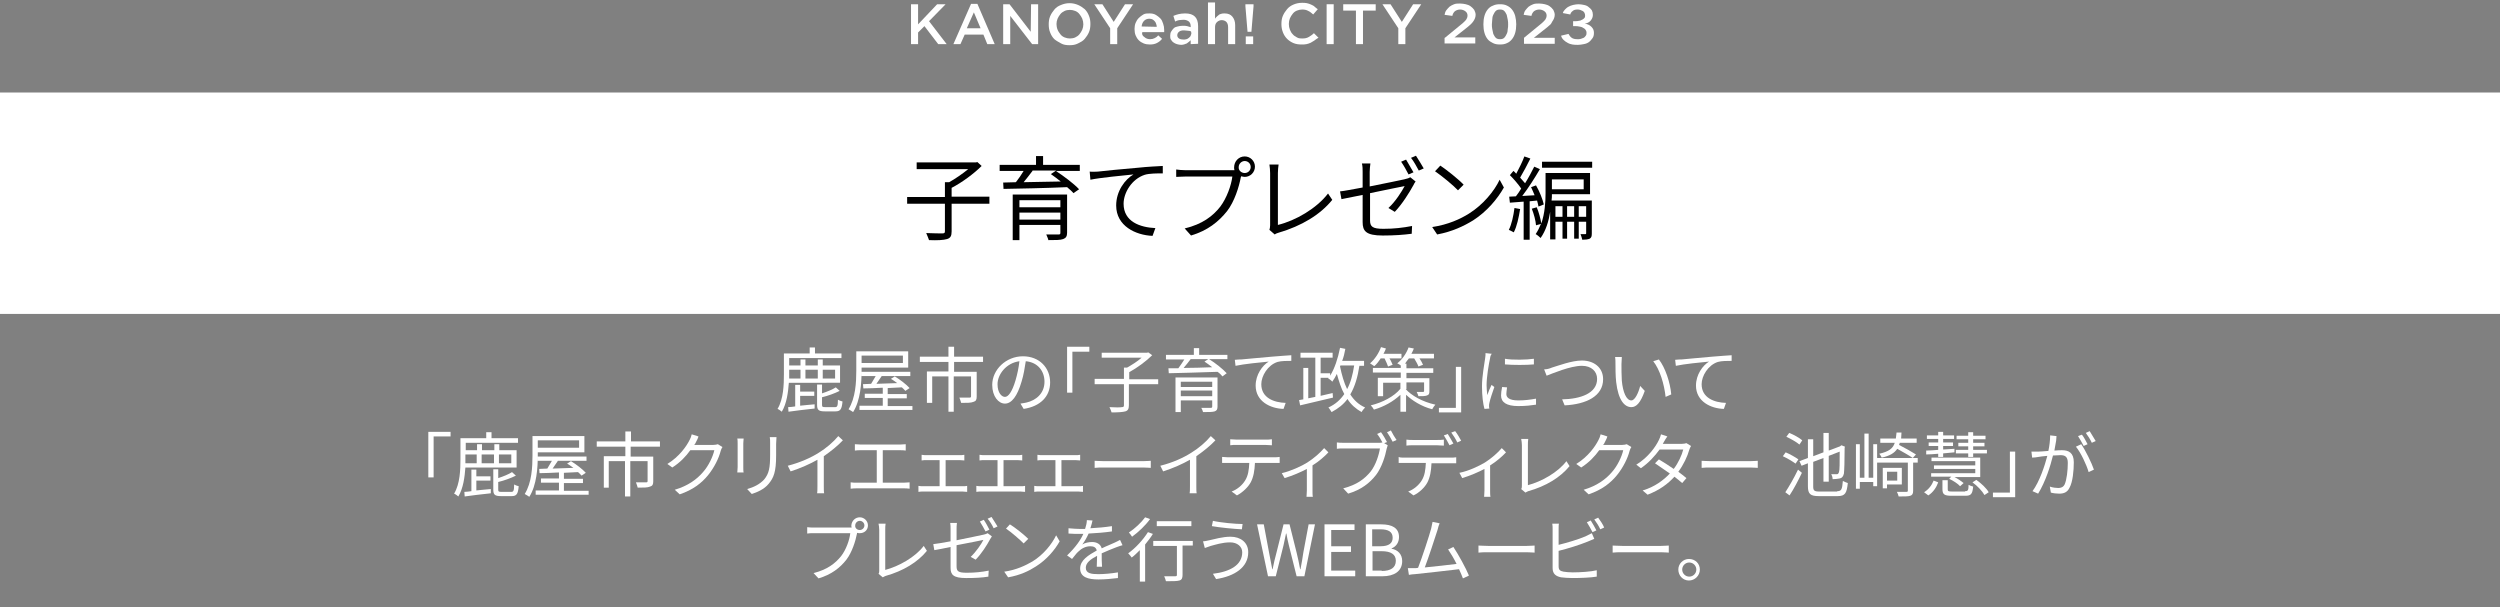 <?xml version="1.0" encoding="utf-8"?>
<svg version="1.1" xmlns="http://www.w3.org/2000/svg" xmlns:xlink="http://www.w3.org/1999/xlink" x="0px" y="0px" width="708px" height="172px" preserveAspectRatio="xMinYMid" viewBox="0 0 708 172" style="enable-background:new 0 0 708 172;" xml:space="preserve">
<rect x="0" y="0" width="708" height="172" fill="#808080" stroke="none"/>
<style type="text/css">
	.st0{fill:#FFFFFF;}
</style>
<g id="base">
	<g id="base1-2">
		<g>
			<g>
				<rect x="-0.3" y="26.2" class="st0" width="708.6" height="62.7"/>
			</g>
			<g>
				<path class="st0" d="M268.1,12.5h-2.4l-3.9-5.1L260,9.2v3.3h-2V1.2h2v5.7l5.4-5.7h2.4L263.1,6L268.1,12.5L268.1,12.5z"/>
				<path class="st0" d="M281.7,12.5h-2.1l-1.1-2.7h-5.3l-1.2,2.7h-2l5-11.4h1.8L281.7,12.5L281.7,12.5z M275.8,3.5l-2,4.5h3.9
					L275.8,3.5z"/>
				<path class="st0" d="M292,1.2h2v11.3h-1.7l-6.2-8v8h-2V1.2h1.8l6,7.8L292,1.2L292,1.2z"/>
				<path class="st0" d="M308.4,9.1c-0.3,0.7-0.7,1.3-1.2,1.9s-1.1,0.9-1.9,1.3s-1.5,0.5-2.4,0.5s-1.7-0.1-2.4-0.5s-1.3-0.7-1.9-1.2
					c-0.5-0.5-0.9-1.1-1.2-1.9c-0.3-0.7-0.4-1.5-0.4-2.3s0.1-1.6,0.4-2.3s0.7-1.3,1.2-1.9s1.1-1,1.9-1.3c0.7-0.3,1.5-0.5,2.4-0.5
					s1.7,0.2,2.4,0.5s1.3,0.7,1.9,1.2c0.5,0.5,0.9,1.1,1.2,1.9c0.3,0.7,0.4,1.5,0.4,2.3S308.7,8.4,308.4,9.1L308.4,9.1z M306.5,5.3
					c-0.2-0.5-0.5-0.9-0.8-1.3c-0.3-0.4-0.7-0.7-1.2-0.9c-0.5-0.2-1-0.3-1.5-0.3s-1.1,0.1-1.5,0.3s-0.9,0.5-1.2,0.9
					c-0.3,0.4-0.6,0.8-0.8,1.3s-0.3,1-0.3,1.5s0.1,1.1,0.3,1.6s0.5,0.9,0.8,1.3s0.7,0.7,1.2,0.9s1,0.3,1.5,0.3s1.1-0.1,1.5-0.3
					s0.9-0.5,1.2-0.9s0.6-0.8,0.8-1.3s0.3-1,0.3-1.5S306.7,5.8,306.5,5.3L306.5,5.3z"/>
				<path class="st0" d="M316.4,12.5h-2V8l-4.5-6.8h2.3l3.2,5l3.2-5h2.3L316.4,8V12.5L316.4,12.5z"/>
				<path class="st0" d="M324.1,10.5c0.4,0.4,1,0.6,1.6,0.6c0.5,0,0.9-0.1,1.3-0.3s0.7-0.4,1-0.8l1.1,1c-0.4,0.5-0.9,0.9-1.5,1.2
					s-1.2,0.4-2,0.4c-0.6,0-1.2-0.1-1.7-0.3s-1-0.5-1.4-0.9s-0.7-0.9-0.9-1.4s-0.3-1.1-0.3-1.8c0-0.6,0.1-1.2,0.3-1.7
					c0.2-0.5,0.5-1,0.9-1.4s0.8-0.7,1.3-1s1.1-0.3,1.7-0.3c0.7,0,1.3,0.1,1.8,0.4s0.9,0.6,1.3,1s0.6,0.9,0.8,1.5
					c0.2,0.6,0.3,1.1,0.3,1.8c0,0.1,0,0.2,0,0.3s0,0.2,0,0.3h-6.2C323.3,9.7,323.6,10.2,324.1,10.5L324.1,10.5z M327.6,7.6
					c0-0.3-0.1-0.6-0.2-0.9S327.2,6.2,327,6s-0.4-0.4-0.6-0.5s-0.5-0.2-0.9-0.2c-0.6,0-1.1,0.2-1.5,0.6s-0.6,0.9-0.7,1.6L327.6,7.6
					L327.6,7.6z"/>
				<path class="st0" d="M337.2,12.5v-1.1c-0.3,0.3-0.7,0.6-1.1,0.9c-0.5,0.2-1,0.4-1.6,0.4c-0.4,0-0.8-0.1-1.2-0.2
					c-0.4-0.1-0.7-0.3-1-0.5s-0.5-0.5-0.7-0.8s-0.2-0.7-0.2-1.1l0,0c0-0.5,0.1-0.9,0.3-1.2s0.4-0.6,0.7-0.9c0.3-0.3,0.7-0.4,1.1-0.5
					s0.9-0.2,1.4-0.2s1,0,1.3,0.1c0.4,0.1,0.7,0.2,1,0.3V7.4c0-0.6-0.2-1-0.5-1.3c-0.4-0.3-0.9-0.5-1.5-0.5c-0.5,0-0.9,0.1-1.3,0.1
					c-0.4,0.1-0.8,0.2-1.1,0.4l-0.5-1.6c0.5-0.2,1-0.4,1.5-0.5s1.1-0.2,1.8-0.2c1.3,0,2.2,0.3,2.8,0.9c0.6,0.6,0.9,1.5,0.9,2.7v5
					L337.2,12.5L337.2,12.5z M337.3,8.9c-0.2-0.1-0.5-0.2-0.9-0.2s-0.7-0.1-1.1-0.1c-0.6,0-1.1,0.1-1.4,0.4c-0.3,0.2-0.5,0.6-0.5,1
					l0,0c0,0.4,0.2,0.7,0.5,0.9s0.7,0.3,1.2,0.3c0.3,0,0.6,0,0.9-0.1s0.5-0.2,0.7-0.4s0.4-0.3,0.5-0.6s0.2-0.5,0.2-0.7L337.3,8.9
					L337.3,8.9z"/>
				<path class="st0" d="M344.1,12.5h-2V0.7h2v4.6c0.1-0.2,0.3-0.4,0.5-0.6s0.4-0.3,0.6-0.5c0.2-0.2,0.5-0.2,0.7-0.3
					s0.6-0.1,0.9-0.1c1,0,1.7,0.3,2.2,0.9s0.8,1.4,0.8,2.4v5.4h-2V7.7c0-0.7-0.2-1.2-0.5-1.5s-0.8-0.5-1.3-0.5s-1,0.2-1.4,0.6
					s-0.5,0.9-0.5,1.5L344.1,12.5L344.1,12.5z"/>
				<path class="st0" d="M355,1.2v0.6L354.4,9h-1.1l-0.6-7.2V1.2H355L355,1.2z M352.8,12.5v-2.2h2.1v2.2H352.8z"/>
				<path class="st0" d="M372.2,11.5c-0.3,0.2-0.7,0.4-1,0.6c-0.4,0.2-0.8,0.3-1.2,0.4s-0.9,0.1-1.4,0.1c-0.8,0-1.6-0.1-2.3-0.4
					s-1.3-0.7-1.8-1.2s-0.9-1.1-1.2-1.9s-0.4-1.5-0.4-2.3s0.1-1.6,0.4-2.3s0.7-1.3,1.2-1.9s1.1-1,1.8-1.3s1.5-0.5,2.4-0.5
					c0.5,0,1,0,1.4,0.1s0.8,0.2,1.2,0.4s0.7,0.3,1,0.6s0.6,0.5,0.9,0.7l-1.3,1.5c-0.5-0.4-0.9-0.8-1.4-1c-0.5-0.3-1.1-0.4-1.7-0.4
					c-0.5,0-1,0.1-1.5,0.3s-0.9,0.5-1.2,0.9c-0.3,0.4-0.6,0.8-0.8,1.3s-0.3,1-0.3,1.6s0.1,1.1,0.3,1.6s0.4,0.9,0.8,1.3
					c0.3,0.4,0.7,0.6,1.2,0.9s1,0.3,1.5,0.3c0.7,0,1.3-0.1,1.8-0.4c0.5-0.3,1-0.6,1.5-1.1l1.3,1.3C372.8,11,372.5,11.3,372.2,11.5
					L372.2,11.5z"/>
				<path class="st0" d="M377.7,1.2v11.3h-2V1.2H377.7z"/>
				<path class="st0" d="M386,12.5h-2V3h-3.6V1.2h9.2V3H386V12.5L386,12.5z"/>
				<path class="st0" d="M398,12.5h-2V8l-4.5-6.8h2.3l3.2,5l3.2-5h2.3L398,8V12.5L398,12.5z"/>
				<g>
					<path class="st0" d="M409.2,10.7l5-4.1c0.4-0.3,0.7-0.7,1-1c0.2-0.3,0.4-0.7,0.4-1.2s-0.2-0.9-0.6-1.2s-0.9-0.5-1.5-0.5
						s-1.1,0.2-1.5,0.5c-0.4,0.4-0.6,0.8-0.7,1.3l-2.2-0.3c0.1-0.5,0.2-0.9,0.5-1.3s0.6-0.7,0.9-1c0.4-0.3,0.8-0.5,1.3-0.7
						s1.1-0.2,1.7-0.2s1.1,0.1,1.6,0.2c0.5,0.1,1,0.3,1.4,0.6s0.7,0.6,1,1c0.2,0.4,0.4,0.9,0.4,1.4c0,0.4-0.1,0.7-0.2,1
						s-0.3,0.6-0.5,0.9s-0.4,0.5-0.7,0.8c-0.3,0.2-0.5,0.5-0.8,0.7l-3.8,3h5.9v1.7h-8.7v-1.6H409.2z"/>
					<path class="st0" d="M429.4,6.9c0,0.9-0.1,1.7-0.3,2.4c-0.2,0.7-0.5,1.3-0.9,1.8s-0.9,0.9-1.4,1.1c-0.6,0.3-1.2,0.4-2,0.4
						s-1.4-0.1-2-0.4c-0.6-0.3-1.1-0.6-1.5-1.1s-0.7-1.1-0.9-1.8c-0.2-0.7-0.3-1.5-0.3-2.4s0.1-1.7,0.3-2.4c0.2-0.7,0.5-1.3,0.9-1.8
						s0.9-0.9,1.5-1.1c0.6-0.3,1.2-0.4,2-0.4s1.4,0.1,2,0.4s1,0.6,1.4,1.1s0.7,1.1,0.9,1.8C429.3,5.3,429.4,6.1,429.4,6.9z
						 M427.1,6.9c0-0.4,0-0.8-0.1-1.3s-0.2-0.9-0.3-1.4c-0.2-0.4-0.4-0.8-0.7-1.1c-0.3-0.3-0.7-0.4-1.2-0.4s-0.9,0.1-1.2,0.4
						c-0.3,0.3-0.5,0.7-0.7,1.1s-0.3,0.9-0.3,1.4s-0.1,0.9-0.1,1.3s0,0.8,0.1,1.3s0.2,0.9,0.3,1.4c0.2,0.4,0.4,0.8,0.7,1.1
						c0.3,0.3,0.7,0.4,1.2,0.4s0.9-0.1,1.2-0.4c0.3-0.3,0.5-0.7,0.7-1.1s0.3-0.9,0.3-1.4C427.1,7.8,427.1,7.3,427.1,6.9z"/>
					<path class="st0" d="M431.6,10.7l5-4.1c0.4-0.3,0.7-0.7,1-1c0.2-0.3,0.4-0.7,0.4-1.2s-0.2-0.9-0.6-1.2s-0.9-0.5-1.5-0.5
						s-1.1,0.2-1.5,0.5c-0.4,0.4-0.6,0.8-0.7,1.3l-2.2-0.3c0.1-0.5,0.2-0.9,0.5-1.3s0.6-0.7,0.9-1c0.4-0.3,0.8-0.5,1.3-0.7
						s1.1-0.2,1.7-0.2s1.1,0.1,1.6,0.2c0.5,0.1,1,0.3,1.4,0.6s0.7,0.6,1,1c0.2,0.4,0.4,0.9,0.4,1.4c0,0.4-0.1,0.7-0.2,1
						s-0.3,0.6-0.5,0.9S439.3,6.8,439,7s-0.5,0.5-0.8,0.7l-3.8,3h5.9v1.7h-8.7V10.7z"/>
					<path class="st0" d="M445.5,6h0.6c0.3,0,0.7,0,1-0.1c0.3,0,0.6-0.1,0.9-0.3c0.3-0.1,0.5-0.3,0.7-0.5c0.2-0.2,0.2-0.5,0.2-0.8
						c0-0.2-0.1-0.5-0.2-0.7s-0.3-0.4-0.5-0.5s-0.4-0.2-0.7-0.3c-0.3-0.1-0.5-0.1-0.8-0.1c-0.5,0-1,0.1-1.3,0.4
						c-0.4,0.3-0.6,0.6-0.7,1l-2.1-0.4c0.1-0.4,0.3-0.7,0.6-1c0.3-0.3,0.6-0.6,1-0.8s0.8-0.4,1.3-0.5c0.5-0.1,1-0.2,1.5-0.2
						c0.6,0,1.1,0.1,1.6,0.2c0.5,0.1,1,0.3,1.3,0.6c0.4,0.3,0.7,0.6,0.9,0.9c0.2,0.4,0.3,0.8,0.3,1.3c0,0.6-0.2,1.1-0.6,1.6
						s-1,0.8-1.7,0.9l0,0c0.8,0.1,1.4,0.4,1.9,0.9s0.7,1,0.7,1.7c0,0.6-0.1,1.1-0.4,1.5s-0.6,0.8-1,1.1s-0.9,0.5-1.5,0.6
						c-0.5,0.1-1.1,0.2-1.6,0.2c-0.6,0-1.1,0-1.6-0.1s-0.9-0.2-1.4-0.5c-0.4-0.2-0.8-0.5-1.1-0.8c-0.3-0.3-0.6-0.7-0.7-1.2l2.1-0.5
						c0.2,0.4,0.5,0.8,0.9,1.1s1,0.4,1.7,0.4c0.3,0,0.6,0,0.9-0.1s0.5-0.2,0.8-0.3c0.2-0.1,0.4-0.3,0.6-0.6s0.2-0.5,0.2-0.8
						c0-0.4-0.1-0.6-0.3-0.9c-0.2-0.3-0.5-0.4-0.8-0.6s-0.6-0.2-1-0.3c-0.4-0.1-0.7-0.1-1.1-0.1h-0.6L445.5,6L445.5,6z"/>
				</g>
			</g>
		</g>
	</g>
</g>
<g id="text">
	<g>
		<path d="M280.2,57.7h-10.7v7.8c0,1.3-0.3,1.9-1.3,2.2c-1,0.3-2.7,0.4-5.1,0.3c-0.2-0.5-0.5-1.4-0.8-2c2.1,0.1,4,0.1,4.6,0.1
			c0.6,0,0.7-0.2,0.7-0.6v-7.8h-10.7v-1.9h10.7v-4.2h1.2c1.8-1,3.8-2.4,5.4-3.7h-14.6V46h16.7l0.5-0.1L278,47
			c-2.2,2.2-5.6,4.7-8.5,6.2v2.5h10.7V57.7z"/>
		<path d="M305.8,48.4H299c2.3,1.5,5.1,3.6,6.6,5.2l-1.6,1.1c-0.4-0.5-1.1-1.1-1.8-1.7c-6.5,0.3-13.4,0.4-18,0.5l-0.1-1.8l3.6-0.1
			c0.8-1,1.6-2.2,2.2-3.2h-6.8v-1.7h10.3v-2.5h2v2.5h10.4V48.4z M302.2,65.9c0,1-0.3,1.5-1.1,1.8c-0.8,0.3-2.2,0.3-4.2,0.3
			c-0.1-0.5-0.4-1.1-0.6-1.6c1.5,0,3,0,3.5,0c0.4,0,0.5-0.1,0.5-0.5v-2.2h-11.6v4.3h-1.9V55.1h15.4V65.9z M288.7,56.7v2h11.6v-2
			H288.7z M300.3,62.2v-2h-11.6v2H300.3z M292.4,48.4c-0.8,1.1-1.7,2.2-2.5,3.2c3.2-0.1,6.9-0.1,10.5-0.2c-0.9-0.7-1.9-1.5-2.8-2.1
			l1.5-1H292.4z"/>
		<path d="M310.9,48.6c1.7-0.2,6.6-0.7,11.4-1.1c2.8-0.3,5.3-0.4,7-0.5v2.1c-1.5,0-3.8,0-5.1,0.4c-3.7,1.2-6,5.1-6,8.2
			c0,5.1,4.7,6.7,9,6.9l-0.8,2.2c-4.8-0.2-10.3-2.8-10.3-8.6c0-4.1,2.5-7.4,4.9-8.8c-2.8,0.3-9.4,0.9-12.2,1.5l-0.2-2.3
			C309.6,48.7,310.4,48.6,310.9,48.6z"/>
		<path d="M352.5,44.3c1.6,0,2.9,1.3,2.9,2.9c0,1.6-1.3,2.9-2.9,2.9c-0.3,0-0.7-0.1-1-0.2c0,0.1,0,0.2-0.1,0.3
			c-0.5,2.7-1.8,6.9-3.9,9.6c-2.4,3-5.5,5.5-10.2,6.9l-1.8-2c5-1.2,8-3.5,10.1-6.2c1.8-2.4,3.1-6,3.4-8.5h-13.3
			c-1,0-1.9,0.1-2.6,0.1V48c0.7,0.1,1.7,0.2,2.6,0.2h13.1c0.2,0,0.5,0,0.8,0c-0.1-0.3-0.1-0.5-0.1-0.8
			C349.5,45.7,350.8,44.3,352.5,44.3z M352.5,49c1,0,1.7-0.8,1.7-1.7c0-1-0.8-1.7-1.7-1.7c-0.9,0-1.7,0.8-1.7,1.7
			C350.7,48.2,351.5,49,352.5,49z"/>
		<path d="M359.7,63.8V49c0-0.7-0.1-1.8-0.2-2.4h2.6c-0.1,0.6-0.2,1.6-0.2,2.4v14.7c5-1.2,11-4.7,14.2-8.9l1.2,1.8
			c-3.4,4.2-8.7,7.4-15.2,9.3c-0.3,0.1-0.7,0.2-1.1,0.5l-1.5-1.3C359.6,64.7,359.7,64.4,359.7,63.8z"/>
		<path d="M385.9,55.2c-2.6,0.5-4.9,1-6,1.2l-0.4-2.2c1.2-0.1,3.6-0.6,6.4-1.1v-4.4c0-0.8,0-1.6-0.2-2.4h2.4
			c-0.1,0.8-0.2,1.6-0.2,2.4v4.1c4.4-0.9,9-1.8,10.1-2.1c0.6-0.1,1.1-0.3,1.4-0.5l1.5,1.2c-0.2,0.3-0.5,0.7-0.6,1
			c-1.2,2.2-3.2,5.4-5.3,7.6l-1.8-1.1c2-1.8,3.8-4.7,4.6-6.2c-0.4,0.1-5.2,1-9.8,2v7.7c0,1.8,0.7,2.4,3.8,2.4c3,0,5.5-0.3,8.1-0.8
			l-0.1,2.2c-2.3,0.3-4.9,0.5-8.2,0.5c-4.8,0-5.7-1.3-5.7-3.8V55.2z M400.3,48.8l-1.4,0.6c-0.5-1-1.4-2.6-2.1-3.6l1.4-0.6
			C398.8,46.2,399.7,47.8,400.3,48.8z M403.2,47.7l-1.4,0.6c-0.6-1.1-1.4-2.6-2.2-3.6l1.4-0.6C401.7,45.2,402.7,46.8,403.2,47.7z"/>
		<path d="M416,60.5c4-2.5,7.2-6.4,8.7-9.6l1.2,2.2c-1.8,3.2-4.8,6.8-8.7,9.3c-2.6,1.6-5.9,3.2-10.2,4l-1.4-2.1
			C410.2,63.6,413.6,62,416,60.5z M414.5,52.3l-1.6,1.6c-1.3-1.4-4.6-4.1-6.5-5.4l1.5-1.6C409.7,48.1,413.1,50.8,414.5,52.3z"/>
		<path d="M430.5,59.2c-0.4,2.4-0.9,4.9-1.8,6.6c-0.3-0.2-1-0.5-1.4-0.7c0.8-1.6,1.3-3.9,1.6-6.2L430.5,59.2z M433.2,57v10.9h-1.7
			V57.1c-1.4,0.1-2.8,0.2-3.9,0.3l-0.2-1.7c0.6,0,1.2-0.1,1.9-0.1c0.5-0.6,1-1.4,1.5-2.2c-0.8-1.2-2.1-2.7-3.2-3.8l1-1.2
			c0.3,0.2,0.5,0.5,0.8,0.8c0.8-1.5,1.8-3.5,2.3-4.9l1.7,0.6c-0.9,1.8-2,3.9-2.9,5.4c0.5,0.6,1,1.1,1.4,1.6c1-1.6,1.9-3.3,2.6-4.7
			l1.6,0.7c-1.4,2.4-3.3,5.4-5,7.6l3.5-0.2c-0.3-0.8-0.7-1.6-1-2.3l1.4-0.5c1,1.7,1.9,4,2.2,5.4l-1.5,0.6c-0.1-0.5-0.2-1-0.4-1.7
			L433.2,57z M450.8,66.1c0,0.8-0.1,1.2-0.6,1.5c-0.5,0.2-1.2,0.3-2.1,0.3c-0.1-0.5-0.3-1.1-0.5-1.6c0.6,0,1.2,0,1.4,0
			c0.2,0,0.2-0.1,0.2-0.3v-3.2h-2.1v4.8h-1.3v-4.8h-2v4.8h-1.3v-4.8h-2v5h-1.5v-7.8c-0.4,2.6-1.2,5.3-2.7,7.4
			c-0.3-0.3-1-0.9-1.4-1.1c0.6-0.9,1.1-1.9,1.5-2.9l-1.4,0.4c-0.1-1.3-0.6-3.2-1.2-4.7l1.4-0.4c0.6,1.4,1.1,3.3,1.3,4.6
			c1-2.9,1.2-6.1,1.2-8.6v-5.7h12.6v6h-10.8c0,0.6,0,1.1-0.1,1.8h11.4V66.1z M450.9,45.8v1.7h-14.2v-1.7H450.9z M439.5,50.8v2.8h9
			v-2.8H439.5z M442.5,61.4v-3h-2v3H442.5z M445.8,61.4v-3h-2v3H445.8z M449.2,61.4v-3h-2.1v3H449.2z"/>
	</g>
	<g>
		<path class="st0" d="M223.4,108.4c-0.2,2.7-0.6,5.9-2,8.2c-0.2-0.2-0.9-0.7-1.2-0.8c1.7-2.8,1.8-6.9,1.8-9.8v-5.9h7.3v-1.7h1.5
			v1.7h7.5v1.3h-14.8v2.1h3.2v-1.7h1.4v1.7h3.5v-1.7h1.4v1.7h4.9v4.9H223.4z M226.5,114.9c1.3-0.1,2.7-0.3,4.2-0.4l0,1.2
			c-2.7,0.3-5.4,0.6-7.4,0.9l-0.1-1.3c0.6,0,1.2-0.1,2-0.2v-6.1h1.4v1.9h4v1.2h-4V114.9z M223.5,104.7v1.3c0,0.4,0,0.8,0,1.2h3.2
			v-2.5H223.5z M228.1,104.7v2.5h3.5v-2.5H228.1z M236.5,115.3c0.6,0,0.8-0.3,0.8-2.1c0.3,0.2,0.9,0.4,1.3,0.5
			c-0.2,2.2-0.6,2.8-2,2.8h-3c-1.8,0-2.2-0.4-2.2-1.9v-5.7h1.4v2.5c1.5-0.5,3-1.1,3.9-1.7l1.1,1c-1.4,0.7-3.3,1.4-5,1.8v2.1
			c0,0.6,0.1,0.7,0.9,0.7H236.5z M233,104.7v2.5h3.5v-2.5H233z"/>
		<path class="st0" d="M244,105c0,3.4-0.3,8.4-2.4,11.7c-0.3-0.2-0.9-0.6-1.3-0.8c2-3.2,2.2-7.7,2.2-10.9v-5.5h14.7v4.6H244V105z
			 M258.4,114.9v1.2h-15v-1.2h6.6v-2.2h-5.1v-1.2h5.1v-1.7c-2.1,0.1-4,0.2-5.5,0.2l-0.1-1.2l2.3-0.1c0.4-0.7,0.9-1.5,1.3-2.2h-4
			v-1.2h13.8v1.2h-8.1c-0.5,0.7-1,1.5-1.5,2.2c1.8-0.1,3.9-0.1,5.9-0.2c-0.6-0.4-1.2-0.9-1.8-1.2l1.1-0.7c1.5,0.9,3.3,2.3,4.2,3.3
			l-1.2,0.8c-0.3-0.3-0.6-0.7-1-1l-4,0.2v1.7h5.4v1.2h-5.4v2.2H258.4z M244,100.7v2.1h11.7v-2.1H244z"/>
		<path class="st0" d="M270.2,102.6v2.7h6.4v7c0,0.9-0.2,1.3-0.9,1.5c-0.7,0.3-1.8,0.3-3.5,0.3c-0.1-0.4-0.3-1-0.5-1.5
			c1.3,0,2.5,0,2.9,0c0.3,0,0.4-0.1,0.4-0.4v-5.6h-4.9v10h-1.5v-10h-4.6v7.5h-1.5v-8.9h6.1v-2.7h-8.1v-1.5h8.1v-2.8h1.6v2.8h8.2v1.5
			H270.2z"/>
		<path class="st0" d="M289.9,115.8l-0.9-1.5c0.6-0.1,1.3-0.2,1.7-0.3c2.6-0.6,5.1-2.5,5.1-5.9c0-3-1.9-5.5-5.3-5.8
			c-0.3,1.9-0.6,3.9-1.2,5.8c-1.2,4.1-2.8,6.2-4.7,6.2c-1.8,0-3.6-2-3.6-5.3c0-4.3,3.9-8.1,8.7-8.1c4.7,0,7.7,3.3,7.7,7.4
			C297.4,112.3,294.6,115.1,289.9,115.8z M284.6,112.4c0.9,0,2-1.3,3-4.7c0.5-1.7,0.9-3.6,1.1-5.4c-3.8,0.5-6.2,3.8-6.2,6.5
			C282.5,111.3,283.7,112.4,284.6,112.4z"/>
		<path class="st0" d="M308.5,98.2v1.4h-4.8v11.6h-1.5V98.2H308.5z"/>
		<path class="st0" d="M327.9,108.8h-8.2v6c0,1-0.3,1.5-1,1.7s-2,0.3-3.9,0.3c-0.1-0.4-0.4-1.1-0.6-1.5c1.6,0.1,3.1,0.1,3.5,0
			c0.4,0,0.6-0.1,0.6-0.5v-6h-8.3v-1.5h8.3v-3.2h0.9c1.4-0.8,3-1.8,4.1-2.8h-11.3v-1.4h12.8l0.4-0.1l1.1,0.8
			c-1.7,1.7-4.3,3.6-6.5,4.8v2h8.2V108.8z"/>
		<path class="st0" d="M347.6,101.7h-5.2c1.8,1.1,3.9,2.8,5,4l-1.2,0.9c-0.3-0.4-0.8-0.9-1.4-1.3c-5,0.2-10.3,0.3-13.8,0.4l-0.1-1.4
			l2.8,0c0.6-0.8,1.2-1.7,1.7-2.5h-5.2v-1.3h7.9v-1.9h1.5v1.9h8V101.7z M344.8,115.1c0,0.8-0.2,1.2-0.8,1.4
			c-0.6,0.2-1.7,0.2-3.3,0.2c-0.1-0.4-0.3-0.9-0.5-1.2c1.2,0,2.3,0,2.7,0c0.3,0,0.4-0.1,0.4-0.4v-1.7h-8.9v3.3h-1.5v-9.8h11.9V115.1
			z M334.4,108.1v1.5h8.9v-1.5H334.4z M343.3,112.2v-1.6h-8.9v1.6H343.3z M337.2,101.7c-0.6,0.8-1.3,1.7-2,2.5
			c2.5,0,5.3-0.1,8.1-0.2c-0.7-0.6-1.5-1.1-2.2-1.6l1.1-0.7H337.2z"/>
		<path class="st0" d="M351.5,101.8c1.3-0.1,5.1-0.5,8.8-0.8c2.2-0.2,4.1-0.3,5.4-0.4v1.6c-1.1,0-2.9,0-3.9,0.3
			c-2.8,0.9-4.6,4-4.6,6.3c0,3.9,3.6,5.2,6.9,5.3l-0.6,1.7c-3.7-0.1-7.9-2.1-7.9-6.6c0-3.1,1.9-5.7,3.7-6.8
			c-2.1,0.2-7.2,0.7-9.4,1.2l-0.2-1.7C350.5,101.8,351.1,101.8,351.5,101.8z"/>
		<path class="st0" d="M385,103.5c-0.5,3.3-1.3,6-2.6,8.2c1.1,1.7,2.4,2.9,4.2,3.7c-0.3,0.3-0.8,0.9-1,1.3c-1.6-0.9-3-2.1-4-3.7
			c-1.1,1.5-2.6,2.7-4.5,3.7c-0.2-0.3-0.6-1-0.9-1.3c2-0.9,3.4-2.2,4.5-3.8c-0.9-1.6-1.5-3.6-2.1-5.7c-0.4,0.8-0.8,1.5-1.3,2.2
			c-0.2-0.3-0.9-0.8-1.2-1l0.1-0.1H374v5.1l3.4-0.8l0.1,1.3c-3.3,0.8-6.8,1.6-9.3,2.2l-0.3-1.5l1.2-0.2v-8.9h1.4v8.6l2-0.4v-11.1
			h-4.2v-1.4h9.1v1.4H374v4.4h2.7v0.7c1.3-2.1,2.2-4.9,2.8-7.9l1.5,0.3c-0.2,1.2-0.5,2.4-0.9,3.4h6.2v1.4H385z M379.5,103.8
			c0.5,2.4,1.1,4.5,2,6.4c1-1.8,1.6-4.1,2-6.7h-3.9L379.5,103.8z"/>
		<path class="st0" d="M391.1,101.4c-0.6,0.9-1.2,1.7-1.9,2.3c-0.3-0.2-0.9-0.6-1.2-0.8c1.3-1.1,2.5-2.9,3.1-4.6l1.4,0.4
			c-0.2,0.5-0.4,1-0.7,1.5h5.1v1.3h-3.4c0.4,0.6,0.7,1.4,0.9,1.8l-1.3,0.5c-0.2-0.6-0.6-1.5-1-2.3H391.1z M398.1,110.2
			c1.6,1.8,4.7,3.6,8.4,4.4c-0.3,0.3-0.7,0.9-0.9,1.3c-3.1-0.8-5.7-2.5-7.4-4.1v4.8h-1.6v-4.8c-2,1.9-4.7,3.4-7.5,4.2
			c-0.2-0.4-0.6-0.9-0.9-1.2c3.3-0.8,6.6-2.5,8.4-4.7v-1.7h-4.9v3.8h-1.5V107h6.5v-1.5h-7.9v-1.3h7.9v-0.7c-0.3-0.2-0.7-0.5-1-0.6
			c1.4-1.1,2.6-2.8,3.2-4.5l1.5,0.3c-0.2,0.5-0.4,1-0.7,1.5h6.4v1.3h-4.1c0.4,0.6,0.8,1.3,1,1.8l-1.3,0.5c-0.2-0.6-0.7-1.5-1.2-2.3
			h-1.5c-0.4,0.5-0.8,1-1.1,1.5h0.4v1.3h7.6v1.3h-7.6v1.5h6.5v3.7c0,0.7-0.1,1-0.7,1.2c-0.5,0.2-1.3,0.2-2.4,0.2
			c-0.1-0.4-0.3-0.8-0.5-1.2c0.8,0,1.6,0,1.8,0c0.2,0,0.3-0.1,0.3-0.3v-2.4h-5V110.2z"/>
		<path class="st0" d="M407.5,116.9v-1.4h4.8v-11.6h1.5v12.9H407.5z"/>
		<path class="st0" d="M422,101.4c-0.4,1.8-1,5.4-1,7.7c0,1,0.1,1.8,0.2,2.8c0.3-0.9,0.8-2.1,1.2-2.9l0.8,0.6
			c-0.5,1.4-1.2,3.5-1.4,4.5c-0.1,0.3-0.1,0.7-0.1,0.9c0,0.2,0,0.5,0.1,0.7l-1.4,0.1c-0.4-1.4-0.7-3.7-0.7-6.4c0-2.9,0.7-6.4,0.9-8
			c0.1-0.5,0.1-1,0.1-1.4l1.8,0.2C422.2,100.4,422,101.1,422,101.4z M426.6,111.6c0,0.9,0.7,1.8,3.4,1.8c1.8,0,3.3-0.2,5-0.5l0,1.7
			c-1.3,0.2-2.9,0.4-5,0.4c-3.4,0-4.9-1.1-4.9-3c0-0.7,0.1-1.4,0.3-2.4l1.4,0.1C426.7,110.5,426.6,111.1,426.6,111.6z M434.4,101.6
			v1.6c-2.1,0.2-6,0.2-8.2,0v-1.6C428.3,102,432.4,101.9,434.4,101.6z"/>
		<path class="st0" d="M439.5,104.1c1.7-0.5,5.6-2,8.5-2c3.3,0,6,1.9,6,5.3c0,4.8-4.8,7.1-10.9,7.4l-0.7-1.7
			c5.2-0.1,9.9-1.7,9.9-5.8c0-2.1-1.6-3.7-4.3-3.7c-3.3,0-8.4,2.2-10,2.8l-0.7-1.8C438.1,104.6,438.8,104.4,439.5,104.1z"/>
		<path class="st0" d="M459.2,103.1c0,1.3,0,3.1,0.1,4.7c0.3,3.3,1.3,5.6,2.7,5.6c1,0,2-2.1,2.5-4.1l1.3,1.4
			c-1.2,3.4-2.4,4.6-3.8,4.6c-1.9,0-3.7-1.9-4.3-7.1c-0.2-1.7-0.2-4.2-0.2-5.3c0-0.5,0-1.3-0.1-1.8l1.9,0
			C459.3,101.7,459.2,102.6,459.2,103.1z M473.3,111.7l-1.6,0.7c-0.4-3.6-1.6-7.7-3.5-10.1l1.6-0.5
			C471.6,104.1,473,108.3,473.3,111.7z"/>
		<path class="st0" d="M476.2,101.8c1.3-0.1,5.1-0.5,8.8-0.8c2.2-0.2,4.1-0.3,5.4-0.4v1.6c-1.1,0-2.9,0-3.9,0.3
			c-2.8,0.9-4.6,4-4.6,6.3c0,3.9,3.6,5.2,6.9,5.3l-0.6,1.7c-3.7-0.1-7.9-2.1-7.9-6.6c0-3.1,1.9-5.7,3.7-6.8
			c-2.1,0.2-7.2,0.7-9.4,1.2l-0.2-1.7C475.2,101.8,475.8,101.8,476.2,101.8z"/>
		<path class="st0" d="M127.6,122.2v1.4h-4.8v11.6h-1.5v-12.9H127.6z"/>
		<path class="st0" d="M131.8,132.4c-0.2,2.7-0.6,5.9-2,8.2c-0.2-0.2-0.9-0.7-1.2-0.8c1.7-2.8,1.8-6.9,1.8-9.8v-5.9h7.3v-1.7h1.5
			v1.7h7.5v1.3h-14.8v2.1h3.2v-1.7h1.4v1.7h3.5v-1.7h1.4v1.7h4.9v4.9H131.8z M134.8,138.9c1.3-0.1,2.7-0.3,4.2-0.4l0,1.2
			c-2.7,0.3-5.4,0.6-7.4,0.9l-0.1-1.3c0.6,0,1.2-0.1,2-0.2v-6.1h1.4v1.9h4v1.2h-4V138.9z M131.8,128.7v1.3c0,0.4,0,0.8,0,1.2h3.2
			v-2.5H131.8z M136.4,128.7v2.5h3.5v-2.5H136.4z M144.8,139.3c0.6,0,0.8-0.3,0.8-2.1c0.3,0.2,0.9,0.4,1.3,0.5
			c-0.2,2.2-0.6,2.8-2,2.8h-3c-1.8,0-2.2-0.4-2.2-1.9v-5.7h1.4v2.5c1.5-0.5,3-1.1,3.9-1.7l1.1,1c-1.4,0.7-3.3,1.4-5,1.8v2.1
			c0,0.6,0.1,0.7,0.9,0.7H144.8z M141.3,128.7v2.5h3.5v-2.5H141.3z"/>
		<path class="st0" d="M152.3,129c0,3.4-0.3,8.4-2.4,11.7c-0.3-0.2-0.9-0.6-1.3-0.8c2-3.2,2.2-7.7,2.2-10.9v-5.5h14.7v4.6h-13.2V129
			z M166.7,138.9v1.2h-15v-1.2h6.6v-2.2h-5.1v-1.2h5.1v-1.7c-2.1,0.1-4,0.2-5.5,0.2l-0.1-1.2l2.3-0.1c0.4-0.7,0.9-1.5,1.3-2.2h-4
			v-1.2h13.8v1.2H158c-0.5,0.7-1,1.5-1.5,2.2c1.8-0.1,3.9-0.1,5.9-0.2c-0.6-0.4-1.2-0.9-1.8-1.2l1.1-0.7c1.5,0.9,3.3,2.3,4.2,3.3
			l-1.2,0.8c-0.3-0.3-0.6-0.7-1-1l-4,0.2v1.7h5.4v1.2h-5.4v2.2H166.7z M152.3,124.7v2.1h11.7v-2.1H152.3z"/>
		<path class="st0" d="M178.6,126.6v2.7h6.4v7c0,0.9-0.2,1.3-0.9,1.5c-0.7,0.3-1.8,0.3-3.5,0.3c-0.1-0.4-0.3-1-0.5-1.5
			c1.3,0,2.5,0,2.9,0c0.3,0,0.4-0.1,0.4-0.4v-5.6h-4.9v10H177v-10h-4.6v7.5H171v-8.9h6.1v-2.7h-8.1v-1.5h8.1v-2.8h1.6v2.8h8.2v1.5
			H178.6z"/>
		<path class="st0" d="M197.1,125.2c-0.1,0.3-0.3,0.6-0.5,0.8h5.4c0.5,0,1-0.1,1.3-0.2l1.3,0.8c-0.2,0.3-0.4,0.7-0.5,1.1
			c-0.5,2-1.8,4.7-3.6,6.9c-1.8,2.2-4.2,4.1-8,5.4l-1.4-1.3c3.7-1.1,6.2-2.9,8-5c1.6-1.8,2.8-4.4,3.2-6.2h-6.8
			c-1.2,1.7-2.9,3.5-5.1,4.9l-1.4-1c3.4-2.1,5.4-5,6.3-6.8c0.2-0.3,0.5-1.1,0.6-1.6l1.9,0.6C197.7,124.1,197.3,124.8,197.1,125.2z"
			/>
		<path class="st0" d="M210.5,125.6v6.7c0,0.5,0,1.2,0.1,1.5h-1.8c0-0.3,0.1-0.9,0.1-1.5v-6.7c0-0.4,0-1.1-0.1-1.4h1.8
			C210.6,124.5,210.5,125.1,210.5,125.6z M219.8,125.7v3.2c0,4.8-0.7,6.4-2.1,8.1c-1.3,1.6-3.3,2.4-4.8,2.9l-1.3-1.4
			c1.8-0.5,3.5-1.3,4.8-2.7c1.4-1.7,1.7-3.3,1.7-7.1v-3.2c0-0.7,0-1.2-0.1-1.7h1.9C219.9,124.5,219.8,125,219.8,125.7z"/>
		<path class="st0" d="M231.9,128.2c2.1-1.3,4.1-3,5.5-4.7l1.3,1.2c-1.5,1.6-3.4,3.1-5.4,4.5v8.4c0,0.8,0,1.7,0.1,2.1h-2
			c0.1-0.4,0.1-1.4,0.1-2.1v-7.4c-2.1,1.2-4.8,2.4-7.6,3.3l-0.8-1.6C226.6,131,229.7,129.6,231.9,128.2z"/>
		<path class="st0" d="M243.8,125.9h11c0.6,0,1.2-0.1,1.7-0.1v1.8c-0.5-0.1-1.1-0.1-1.7-0.1H250v9.2h5.9c0.6,0,1.1-0.1,1.7-0.1v1.8
			c-0.5-0.1-1.3-0.1-1.7-0.1h-13.2c-0.5,0-1.1,0-1.8,0.1v-1.8c0.6,0.1,1.2,0.1,1.8,0.1h5.6v-9.2h-4.5c-0.4,0-1.2,0-1.7,0.1v-1.8
			C242.6,125.8,243.4,125.9,243.8,125.9z"/>
		<path class="st0" d="M262.5,128.9h9.2c0.5,0,1,0,1.4-0.1v1.6c-0.4,0-1-0.1-1.4-0.1h-3.9v7.4h4.8c0.5,0,0.9,0,1.3-0.1v1.7
			c-0.4,0-1-0.1-1.3-0.1h-11.1c-0.4,0-1,0-1.4,0.1v-1.7c0.5,0.1,1,0.1,1.4,0.1h4.6v-7.4h-3.7c-0.3,0-1,0-1.4,0.1v-1.6
			C261.5,128.9,262.1,128.9,262.5,128.9z"/>
		<path class="st0" d="M278.9,128.9h9.2c0.5,0,1,0,1.4-0.1v1.6c-0.4,0-1-0.1-1.4-0.1h-3.9v7.4h4.8c0.5,0,0.9,0,1.3-0.1v1.7
			c-0.4,0-1-0.1-1.3-0.1h-11.1c-0.4,0-1,0-1.4,0.1v-1.7c0.5,0.1,1,0.1,1.4,0.1h4.6v-7.4h-3.7c-0.3,0-1,0-1.4,0.1v-1.6
			C277.9,128.9,278.5,128.9,278.9,128.9z"/>
		<path class="st0" d="M295.3,128.9h9.2c0.5,0,1,0,1.4-0.1v1.6c-0.4,0-1-0.1-1.4-0.1h-3.9v7.4h4.8c0.5,0,0.9,0,1.3-0.1v1.7
			c-0.4,0-1-0.1-1.3-0.1h-11.1c-0.4,0-1,0-1.4,0.1v-1.7c0.5,0.1,1,0.1,1.4,0.1h4.6v-7.4h-3.7c-0.3,0-1,0-1.4,0.1v-1.6
			C294.3,128.9,294.9,128.9,295.3,128.9z"/>
		<path class="st0" d="M312.7,130.6h11c1,0,1.7-0.1,2.2-0.1v2c-0.4,0-1.2-0.1-2.1-0.1h-11c-1.1,0-2.2,0-2.8,0.1v-2
			C310.5,130.5,311.6,130.6,312.7,130.6z"/>
		<path class="st0" d="M337.4,128.2c2.1-1.3,4.1-3,5.5-4.7l1.3,1.2c-1.5,1.6-3.4,3.1-5.4,4.5v8.4c0,0.8,0,1.7,0.1,2.1h-2
			c0.1-0.4,0.1-1.4,0.1-2.1v-7.4c-2.1,1.2-4.8,2.4-7.6,3.3l-0.8-1.6C332.2,131,335.2,129.6,337.4,128.2z"/>
		<path class="st0" d="M347.7,129.5h13.1c0.4,0,1.1,0,1.6-0.1v1.7c-0.4,0-1.1,0-1.6,0h-5.4c-0.1,2.2-0.4,4-1.2,5.5
			c-0.7,1.3-2.2,2.8-3.9,3.7l-1.5-1.1c1.6-0.6,3-1.8,3.8-3.1c0.9-1.4,1.1-3.1,1.2-5h-6c-0.6,0-1.2,0-1.7,0v-1.7
			C346.6,129.4,347.1,129.5,347.7,129.5z M350.2,124.5h8.1c0.6,0,1.3,0,1.9-0.1v1.7c-0.6,0-1.3-0.1-1.9-0.1h-8.1
			c-0.7,0-1.3,0-1.8,0.1v-1.7C349,124.4,349.6,124.5,350.2,124.5z"/>
		<path class="st0" d="M370.2,131c1.9-1.2,3.7-2.8,4.8-4.1l1.2,1.2c-1,1.1-2.7,2.6-4.5,3.7v7.1c0,0.6,0,1.4,0.1,1.8h-1.8
			c0-0.3,0.1-1.1,0.1-1.8v-6.1c-1.7,0.9-4,1.9-6.3,2.6L363,134C365.6,133.4,368.6,132,370.2,131z"/>
		<path class="st0" d="M392.8,125.2l-0.8,0.3l1,0.6c-0.1,0.3-0.2,0.6-0.3,1c-0.4,2.1-1.4,5.3-3,7.4c-1.8,2.3-4.2,4.2-7.9,5.3
			l-1.4-1.5c3.9-1,6.1-2.7,7.8-4.8c1.4-1.8,2.3-4.6,2.6-6.5h-10.2c-0.8,0-1.5,0-2,0.1v-1.8c0.5,0.1,1.3,0.1,2,0.1h10
			c0.3,0,0.6,0,0.9-0.1c-0.4-0.8-1-1.8-1.5-2.4l1.1-0.5C391.7,123.2,392.4,124.4,392.8,125.2z M395.5,124.6l-1.1,0.5
			c-0.4-0.8-1.1-2-1.6-2.7l1.1-0.5C394.3,122.7,395,123.9,395.5,124.6z"/>
		<path class="st0" d="M397.7,129.6h13.1c0.4,0,1.1,0,1.6-0.1v1.7c-0.4,0-1.1,0-1.6,0h-5.4c-0.1,2.2-0.4,4-1.2,5.5
			c-0.7,1.3-2.2,2.8-3.9,3.6l-1.5-1.1c1.6-0.6,3-1.8,3.8-3.1c0.9-1.4,1.1-3.1,1.2-5h-6c-0.6,0-1.2,0-1.7,0v-1.7
			C396.5,129.6,397,129.6,397.7,129.6z M400.1,124.6h6.9c0.6,0,1.3,0,1.9-0.1v1.7c-0.6,0-1.3-0.1-1.9-0.1h-6.9c-0.7,0-1.3,0-1.8,0.1
			v-1.7C398.9,124.6,399.5,124.6,400.1,124.6z M411.6,125.6l-1.1,0.5c-0.4-0.8-1.1-2-1.6-2.8l1.1-0.4
			C410.4,123.6,411.2,124.8,411.6,125.6z M413.8,124.8l-1.1,0.5c-0.4-0.9-1.1-2-1.7-2.8l1.1-0.4
			C412.7,122.8,413.4,124.1,413.8,124.8z"/>
		<path class="st0" d="M420.5,131c1.9-1.2,3.7-2.8,4.8-4.1l1.2,1.2c-1,1.1-2.7,2.6-4.5,3.7v7.1c0,0.6,0,1.4,0.1,1.8h-1.8
			c0-0.3,0.1-1.1,0.1-1.8v-6.1c-1.7,0.9-4,1.9-6.3,2.6l-0.8-1.5C415.9,133.4,418.8,132,420.5,131z"/>
		<path class="st0" d="M431,137.5v-11.4c0-0.5-0.1-1.4-0.2-1.8h2c-0.1,0.5-0.1,1.2-0.1,1.8v11.3c3.8-1,8.5-3.6,10.9-6.8l0.9,1.4
			c-2.6,3.2-6.7,5.7-11.7,7.1c-0.2,0.1-0.5,0.2-0.8,0.4l-1.2-1C431,138.2,431,137.9,431,137.5z"/>
		<path class="st0" d="M454.5,125.2c-0.1,0.3-0.3,0.6-0.5,0.8h5.4c0.5,0,1-0.1,1.3-0.2l1.3,0.8c-0.2,0.3-0.4,0.7-0.5,1.1
			c-0.5,2-1.8,4.7-3.6,6.9c-1.8,2.2-4.2,4.1-8,5.4l-1.4-1.3c3.7-1.1,6.2-2.9,8-5c1.6-1.8,2.8-4.4,3.2-6.2h-6.8
			c-1.2,1.7-2.9,3.5-5.1,4.9l-1.4-1c3.4-2.1,5.4-5,6.3-6.8c0.2-0.3,0.5-1.1,0.6-1.6l1.9,0.6C455.1,124.1,454.7,124.8,454.5,125.2z"
			/>
		<path class="st0" d="M471.3,125c-0.1,0.2-0.3,0.5-0.4,0.7h5.4c0.5,0,1-0.1,1.3-0.2l1.3,0.8c-0.2,0.3-0.4,0.8-0.5,1.1
			c-0.5,1.8-1.6,4.2-3.1,6.2c0.8,0.6,1.6,1.2,2.3,1.8l-1.2,1.4c-0.6-0.5-1.4-1.2-2.2-1.8c-1.8,2-4.2,3.8-7.6,5.1l-1.4-1.2
			c3.4-1,5.9-2.9,7.7-4.8c-1.4-1-3-2.1-4.2-2.9l1.1-1.1c1.3,0.8,2.8,1.7,4.2,2.7c1.3-1.7,2.3-3.9,2.7-5.5H470
			c-1.3,1.8-3.1,3.8-5.3,5.3l-1.3-1c3.4-2.1,5.5-5.1,6.4-7c0.2-0.4,0.5-1.1,0.6-1.6l1.8,0.6C471.9,124,471.5,124.6,471.3,125z"/>
		<path class="st0" d="M484.6,130.6h11c1,0,1.7-0.1,2.2-0.1v2c-0.4,0-1.2-0.1-2.1-0.1h-11c-1.1,0-2.2,0-2.8,0.1v-2
			C482.4,130.5,483.4,130.6,484.6,130.6z"/>
		<path class="st0" d="M508.5,131.3c-0.8-0.6-2.3-1.5-3.6-2.1l0.8-1.1c1.2,0.5,2.8,1.4,3.6,2L508.5,131.3z M505.6,139.4
			c1-1.5,2.5-4.1,3.6-6.4l1.1,0.9c-1,2.1-2.3,4.6-3.5,6.4L505.6,139.4z M509.6,125.9c-0.8-0.7-2.4-1.6-3.7-2.2l0.8-1.1
			c1.3,0.5,2.9,1.4,3.7,2.1L509.6,125.9z M520.3,139.1c1.2,0,1.4-0.5,1.6-2.9c0.4,0.2,1,0.5,1.4,0.6c-0.3,2.8-0.7,3.7-2.9,3.7h-5.3
			c-2.4,0-3.1-0.6-3.1-2.8v-6.5l-1.8,0.7l-0.6-1.3l2.4-0.9v-5.3h1.5v4.8l2.9-1.1v-5.5h1.5v5l3.2-1.2l0.1-0.1l0.3-0.2l1,0.4l-0.1,0.3
			c0,3.6-0.1,6.5-0.2,7.3c-0.2,0.9-0.6,1.3-1.2,1.4c-0.5,0.1-1.4,0.2-2,0.2c0-0.5-0.2-1.1-0.4-1.4c0.6,0,1.3,0,1.5,0
			c0.4,0,0.5-0.1,0.7-0.6c0.2-0.5,0.2-2.6,0.2-5.8l-3.1,1.2v7.3h-1.5v-6.7l-2.9,1.1v7c0,1.1,0.3,1.4,1.7,1.4H520.3z"/>
		<path class="st0" d="M530.5,125.8h1.1v11.9h-1.1v-1.2h-3.8v1.9h-1.1v-12.6h1.1v9.5h1.3v-12.5h1.2v12.5h1.3V125.8z M543.2,131h-1.4
			v8c0,0.8-0.2,1.2-0.8,1.4c-0.6,0.2-1.6,0.2-3.3,0.2c-0.1-0.4-0.3-1-0.5-1.3c1.3,0,2.4,0,2.7,0c0.3,0,0.4-0.1,0.4-0.4V131h-8.7
			v-1.3h11.5V131z M541.7,129.7c-1-0.7-2.8-1.7-4.4-2.6c-0.8,1.2-2.1,2-4.4,2.5c-0.1-0.3-0.5-0.9-0.7-1.1c2.7-0.6,3.9-1.5,4.4-3.1
			h-4.1v-1.2h4.4c0.1-0.5,0.1-1.1,0.2-1.7h1.4c0,0.6-0.1,1.2-0.1,1.7h4.4v1.2H538c0,0.2-0.1,0.4-0.2,0.6c1.6,0.8,3.7,2,4.8,2.7
			L541.7,129.7z M534.4,137.2v1.1h-1.2v-5.8h5.4v4.7H534.4z M534.4,133.6v2.5h2.9v-2.5H534.4z"/>
		<path class="st0" d="M544.9,139.4c1.3-0.8,2.2-2,2.7-3.3l1.3,0.5c-0.5,1.4-1.4,2.8-2.8,3.7L544.9,139.4z M545.5,127.6
			c1,0,2.1-0.1,3.4-0.2v-1.1h-2.7v-1h2.7v-1h-3.2v-1h3.2v-1h1.4v1h3.1v1h-3.1v1h2.8v1h-2.8v1l3.2-0.2l0,1c-1.1,0.1-2.2,0.2-3.2,0.3
			v1h-1.4v-0.9c-1.2,0.1-2.4,0.2-3.4,0.2L545.5,127.6z M560.8,135.1h-7.3c1,0.5,2,1.2,2.6,1.7l-1,0.9c-0.6-0.7-2-1.6-3.1-2.1
			l0.6-0.6h-5.7v-1h12.5v-1.2h-11.7v-1h11.7v-1.2H547v-1h13.8V135.1z M556.5,139.1c0.8,0,1-0.2,1-1.8c0.3,0.2,0.9,0.4,1.3,0.5
			c-0.2,2.1-0.6,2.6-2.2,2.6h-3.9c-2.1,0-2.6-0.4-2.6-1.9V136h1.5v2.6c0,0.5,0.2,0.6,1.2,0.6H556.5z M557.4,128.4h-3.5v-1h3.5v-1
			h-2.8v-1h2.8v-1h-3.3v-1h3.3v-1h1.4v1h3.5v1h-3.5v1h3.2v1h-3.2v1h3.9v1h-3.9v1h-1.4V128.4z M559.7,135.9c1.4,1,2.9,2.4,3.5,3.5
			l-1.2,0.8c-0.6-1.1-2-2.6-3.4-3.6L559.7,135.9z"/>
		<path class="st0" d="M564.4,140.9v-1.4h4.8v-11.6h1.5v12.9H564.4z"/>
		<path class="st0" d="M582.3,124.8c-0.1,0.6-0.3,1.8-0.5,2.8c0.9-0.1,1.8-0.1,2.2-0.1c1.8,0,3.3,0.7,3.3,3.4c0,2.4-0.3,5.6-1.2,7.2
			c-0.6,1.3-1.6,1.7-2.9,1.7c-0.8,0-1.7-0.1-2.4-0.3l-0.3-1.7c0.8,0.3,1.9,0.4,2.4,0.4c0.7,0,1.4-0.2,1.8-1c0.6-1.3,0.9-4,0.9-6.1
			c0-1.8-0.8-2.2-2.1-2.2c-0.5,0-1.3,0.1-2.1,0.1c-0.7,2.9-2.1,7.4-4.2,10.8l-1.6-0.7c2-2.7,3.5-7.3,4.2-10c-1.1,0.1-2,0.2-2.5,0.3
			c-0.5,0.1-1.3,0.2-1.8,0.2l-0.2-1.7c0.6,0,1.2,0,1.8,0c0.7,0,1.8-0.1,3-0.2c0.3-1.4,0.5-3,0.5-4.4l1.8,0.2
			C582.4,124,582.3,124.4,582.3,124.8z M593,133l-1.5,0.7c-0.6-2.1-2.2-5.5-3.6-7.2l1.5-0.7C590.6,127.5,592.4,131.2,593,133z
			 M591.2,125.8l-1.1,0.5c-0.4-0.8-1.1-2-1.6-2.8l1.1-0.4C590.1,123.7,590.8,125,591.2,125.8z M593.5,124.9l-1.1,0.5
			c-0.4-0.9-1.1-2-1.7-2.8l1.1-0.5C592.3,122.9,593.1,124.2,593.5,124.9z"/>
		<path class="st0" d="M243.5,146.5c1.2,0,2.3,1,2.3,2.3s-1,2.2-2.3,2.2c-0.3,0-0.5,0-0.8-0.1c0,0.1,0,0.1,0,0.2
			c-0.4,2.1-1.4,5.3-3,7.4c-1.8,2.3-4.2,4.2-7.9,5.3l-1.4-1.5c3.9-1,6.1-2.7,7.8-4.8c1.4-1.8,2.4-4.6,2.6-6.5h-10.2
			c-0.8,0-1.5,0-2,0.1v-1.8c0.6,0.1,1.3,0.1,2,0.1h10c0.2,0,0.4,0,0.6,0c-0.1-0.2-0.1-0.4-0.1-0.6
			C241.2,147.5,242.2,146.5,243.5,146.5z M243.5,150.1c0.7,0,1.3-0.6,1.3-1.3c0-0.7-0.6-1.3-1.3-1.3c-0.7,0-1.3,0.6-1.3,1.3
			C242.1,149.5,242.7,150.1,243.5,150.1z"/>
		<path class="st0" d="M249,161.5v-11.4c0-0.5-0.1-1.4-0.2-1.8h2c-0.1,0.5-0.1,1.2-0.1,1.8v11.3c3.8-1,8.5-3.6,10.9-6.8l0.9,1.4
			c-2.6,3.2-6.7,5.7-11.7,7.1c-0.2,0.1-0.5,0.2-0.8,0.4l-1.2-1C249,162.2,249,161.9,249,161.5z"/>
		<path class="st0" d="M269.2,154.9c-2,0.4-3.8,0.8-4.6,0.9l-0.3-1.7c0.9-0.1,2.8-0.4,4.9-0.8v-3.4c0-0.6,0-1.3-0.1-1.8h1.9
			c-0.1,0.6-0.1,1.3-0.1,1.8v3.1c3.4-0.7,6.9-1.4,7.7-1.6c0.4-0.1,0.8-0.2,1.1-0.4l1.2,0.9c-0.1,0.2-0.4,0.6-0.5,0.8
			c-0.9,1.7-2.5,4.2-4.1,5.8l-1.4-0.8c1.5-1.4,3-3.6,3.6-4.8c-0.3,0.1-4,0.8-7.6,1.5v6c0,1.4,0.5,1.8,2.9,1.8c2.3,0,4.2-0.2,6.2-0.6
			l-0.1,1.7c-1.8,0.3-3.8,0.4-6.3,0.4c-3.7,0-4.4-1-4.4-2.9V154.9z M280.2,150l-1.1,0.5c-0.4-0.8-1.1-2-1.6-2.8l1.1-0.5
			C279.1,147.9,279.8,149.2,280.2,150z M282.5,149.1l-1.1,0.5c-0.4-0.9-1.1-2-1.7-2.7l1.1-0.5C281.3,147.2,282.1,148.4,282.5,149.1z
			"/>
		<path class="st0" d="M292.4,159c3.1-1.9,5.5-4.9,6.7-7.4l1,1.7c-1.4,2.5-3.7,5.2-6.7,7.1c-2,1.3-4.5,2.5-7.9,3.1l-1.1-1.6
			C287.9,161.4,290.5,160.1,292.4,159z M291.2,152.6l-1.3,1.3c-1-1-3.5-3.2-5-4.2l1.1-1.2C287.5,149.4,290.1,151.5,291.2,152.6z"/>
		<path class="st0" d="M308.8,149.6c2-0.1,4.2-0.3,6.1-0.6l0,1.5c-2,0.3-4.5,0.5-6.6,0.6c-0.5,1.1-1.1,2.2-1.8,3.1
			c0.8-0.5,1.9-0.7,2.8-0.7c1.3,0,2.4,0.6,2.7,1.8c1.4-0.7,2.6-1.1,3.6-1.6c0.6-0.3,1.1-0.5,1.6-0.8l0.7,1.5
			c-0.5,0.1-1.2,0.4-1.8,0.6c-1.1,0.4-2.5,1-4.1,1.7c0,1.2,0,2.9,0.1,3.8h-1.5c0-0.8,0.1-2.1,0.1-3.1c-1.9,1-3.2,2-3.2,3.4
			c0,1.6,1.6,1.8,3.6,1.8c1.6,0,3.7-0.2,5.5-0.5l0,1.6c-1.5,0.2-3.7,0.4-5.5,0.4c-2.9,0-5.2-0.6-5.2-3.1c0-2.4,2.4-3.8,4.7-5.1
			c-0.2-0.9-0.9-1.2-1.8-1.2c-1.3,0-2.5,0.6-3.4,1.5c-0.6,0.5-1.1,1.3-1.8,2.1l-1.4-1c2.5-2.4,3.9-4.5,4.6-6.1c-0.3,0-0.6,0-0.9,0
			c-0.9,0-2.2,0-3.3-0.1v-1.5c1.1,0.1,2.5,0.2,3.4,0.2c0.4,0,0.9,0,1.3,0c0.3-0.9,0.5-1.8,0.5-2.5l1.6,0.1
			C309.3,147.9,309.1,148.7,308.8,149.6z"/>
		<path class="st0" d="M326.5,151.2c-0.6,1-1.4,2-2.2,3v10.5h-1.5v-8.9c-0.8,0.8-1.5,1.5-2.3,2.1c-0.2-0.3-0.7-0.9-1-1.2
			c2.1-1.5,4.2-3.8,5.6-6L326.5,151.2z M325.7,147c-1.3,1.8-3.3,3.7-5.1,5c-0.2-0.3-0.6-0.9-0.9-1.2c1.7-1.1,3.6-2.9,4.6-4.3
			L325.7,147z M337.9,154.5h-3v8.3c0,0.9-0.2,1.4-0.9,1.6c-0.7,0.2-1.8,0.2-3.8,0.2c-0.1-0.4-0.3-1-0.5-1.4c1.4,0,2.7,0,3.1,0
			c0.4,0,0.5-0.1,0.5-0.4v-8.2h-6.7v-1.4h11.2V154.5z M337.4,149h-9.8v-1.4h9.8V149z"/>
		<path class="st0" d="M348.4,153.6c-2.3,0-4.3,0.7-5.5,1c-0.6,0.2-1.2,0.4-1.7,0.6l-0.5-1.9c0.6,0,1.2-0.2,1.8-0.3
			c1.4-0.3,3.7-1,6-1c2.8,0,5,1.6,5,4.4c0,4.3-3.9,6.8-9.1,7.6l-0.9-1.5c4.9-0.6,8.3-2.5,8.3-6.1
			C351.8,154.8,350.4,153.6,348.4,153.6z M351.9,148.4l-0.2,1.5c-2.2-0.1-6.3-0.5-8.5-0.9l0.3-1.5
			C345.6,148,349.9,148.4,351.9,148.4z"/>
		<path class="st0" d="M356,148.5h1.9l1.5,8c0.3,1.6,0.6,3.2,0.9,4.7h0.1c0.3-1.6,0.7-3.2,1.1-4.7l2-8h1.7l2,8
			c0.4,1.6,0.7,3.1,1,4.7h0.1c0.3-1.6,0.6-3.2,0.8-4.7l1.5-8h1.8l-3,14.7h-2.2l-2.2-8.8c-0.3-1.2-0.5-2.2-0.7-3.3h-0.1
			c-0.2,1.1-0.5,2.2-0.7,3.3l-2.2,8.8h-2.2L356,148.5z"/>
		<path class="st0" d="M375.1,148.5h8.5v1.6h-6.6v4.6h5.6v1.6h-5.6v5.3h6.8v1.6h-8.7V148.5z"/>
		<path class="st0" d="M386.8,148.5h4.4c3,0,5,1,5,3.6c0,1.5-0.8,2.7-2.1,3.2v0.1c1.7,0.3,3,1.5,3,3.5c0,2.9-2.3,4.3-5.6,4.3h-4.7
			V148.5z M390.9,154.7c2.5,0,3.5-0.9,3.5-2.4c0-1.7-1.2-2.4-3.5-2.4h-2.3v4.8H390.9z M391.3,161.7c2.5,0,4-0.9,4-2.9
			c0-1.8-1.4-2.7-4-2.7h-2.6v5.5H391.3z"/>
		<path class="st0" d="M407.1,150.1c-0.6,1.9-2.6,8-3.6,10.6c2.9-0.3,6.8-0.7,9-1c-0.8-1.6-1.7-3.1-2.4-4.1l1.5-0.7
			c1.4,2.1,3.6,6.1,4.4,8.1l-1.7,0.8c-0.3-0.7-0.6-1.6-1.1-2.6c-3.1,0.4-9.8,1.1-12.5,1.4c-0.5,0-1.1,0.1-1.7,0.2l-0.3-1.9
			c0.6,0,1.3,0,1.9,0c0.3,0,0.6,0,1-0.1c1.1-2.8,3.2-9.2,3.7-11.1c0.2-0.9,0.3-1.4,0.4-1.9l2,0.4
			C407.5,148.7,407.3,149.2,407.1,150.1z"/>
		<path class="st0" d="M421.4,154.6h11c1,0,1.7-0.1,2.2-0.1v2c-0.4,0-1.2-0.1-2.1-0.1h-11c-1.1,0-2.2,0-2.8,0.1v-2
			C419.2,154.5,420.3,154.6,421.4,154.6z"/>
		<path class="st0" d="M441.4,149.8v4.5c2.4-0.6,5.5-1.5,7.6-2.4c0.6-0.3,1.2-0.6,1.8-0.9l0.7,1.6c-0.6,0.2-1.3,0.6-1.9,0.8
			c-2.2,0.9-5.7,2-8.2,2.6v4.4c0,1,0.4,1.3,1.4,1.5c0.6,0.1,1.7,0.2,2.6,0.2c2.1,0,5.2-0.2,6.8-0.6v1.8c-1.7,0.3-4.7,0.4-6.9,0.4
			c-1.2,0-2.4-0.1-3.2-0.2c-1.5-0.3-2.4-1-2.4-2.6v-11c0-0.5,0-1.2-0.1-1.6h1.9C441.4,148.6,441.4,149.2,441.4,149.8z M452.1,150.2
			l-1.1,0.5c-0.4-0.8-1.1-2-1.6-2.8l1.1-0.5C451,148.2,451.7,149.4,452.1,150.2z M454.3,149.4l-1.1,0.5c-0.4-0.9-1.1-2-1.7-2.8
			l1.1-0.5C453.2,147.4,454,148.6,454.3,149.4z"/>
		<path class="st0" d="M459.4,154.6h11c1,0,1.7-0.1,2.2-0.1v2c-0.4,0-1.2-0.1-2.1-0.1h-11c-1.1,0-2.2,0-2.8,0.1v-2
			C457.3,154.5,458.3,154.6,459.4,154.6z"/>
		<path class="st0" d="M481.4,161.3c0,1.7-1.4,3.1-3.1,3.1c-1.7,0-3-1.4-3-3.1c0-1.7,1.4-3,3-3C480.1,158.3,481.4,159.6,481.4,161.3
			z M480.4,161.3c0-1.1-0.9-2-2-2c-1.1,0-2,0.9-2,2c0,1.1,0.9,2,2,2C479.5,163.3,480.4,162.4,480.4,161.3z"/>
	</g>
</g>
</svg>

